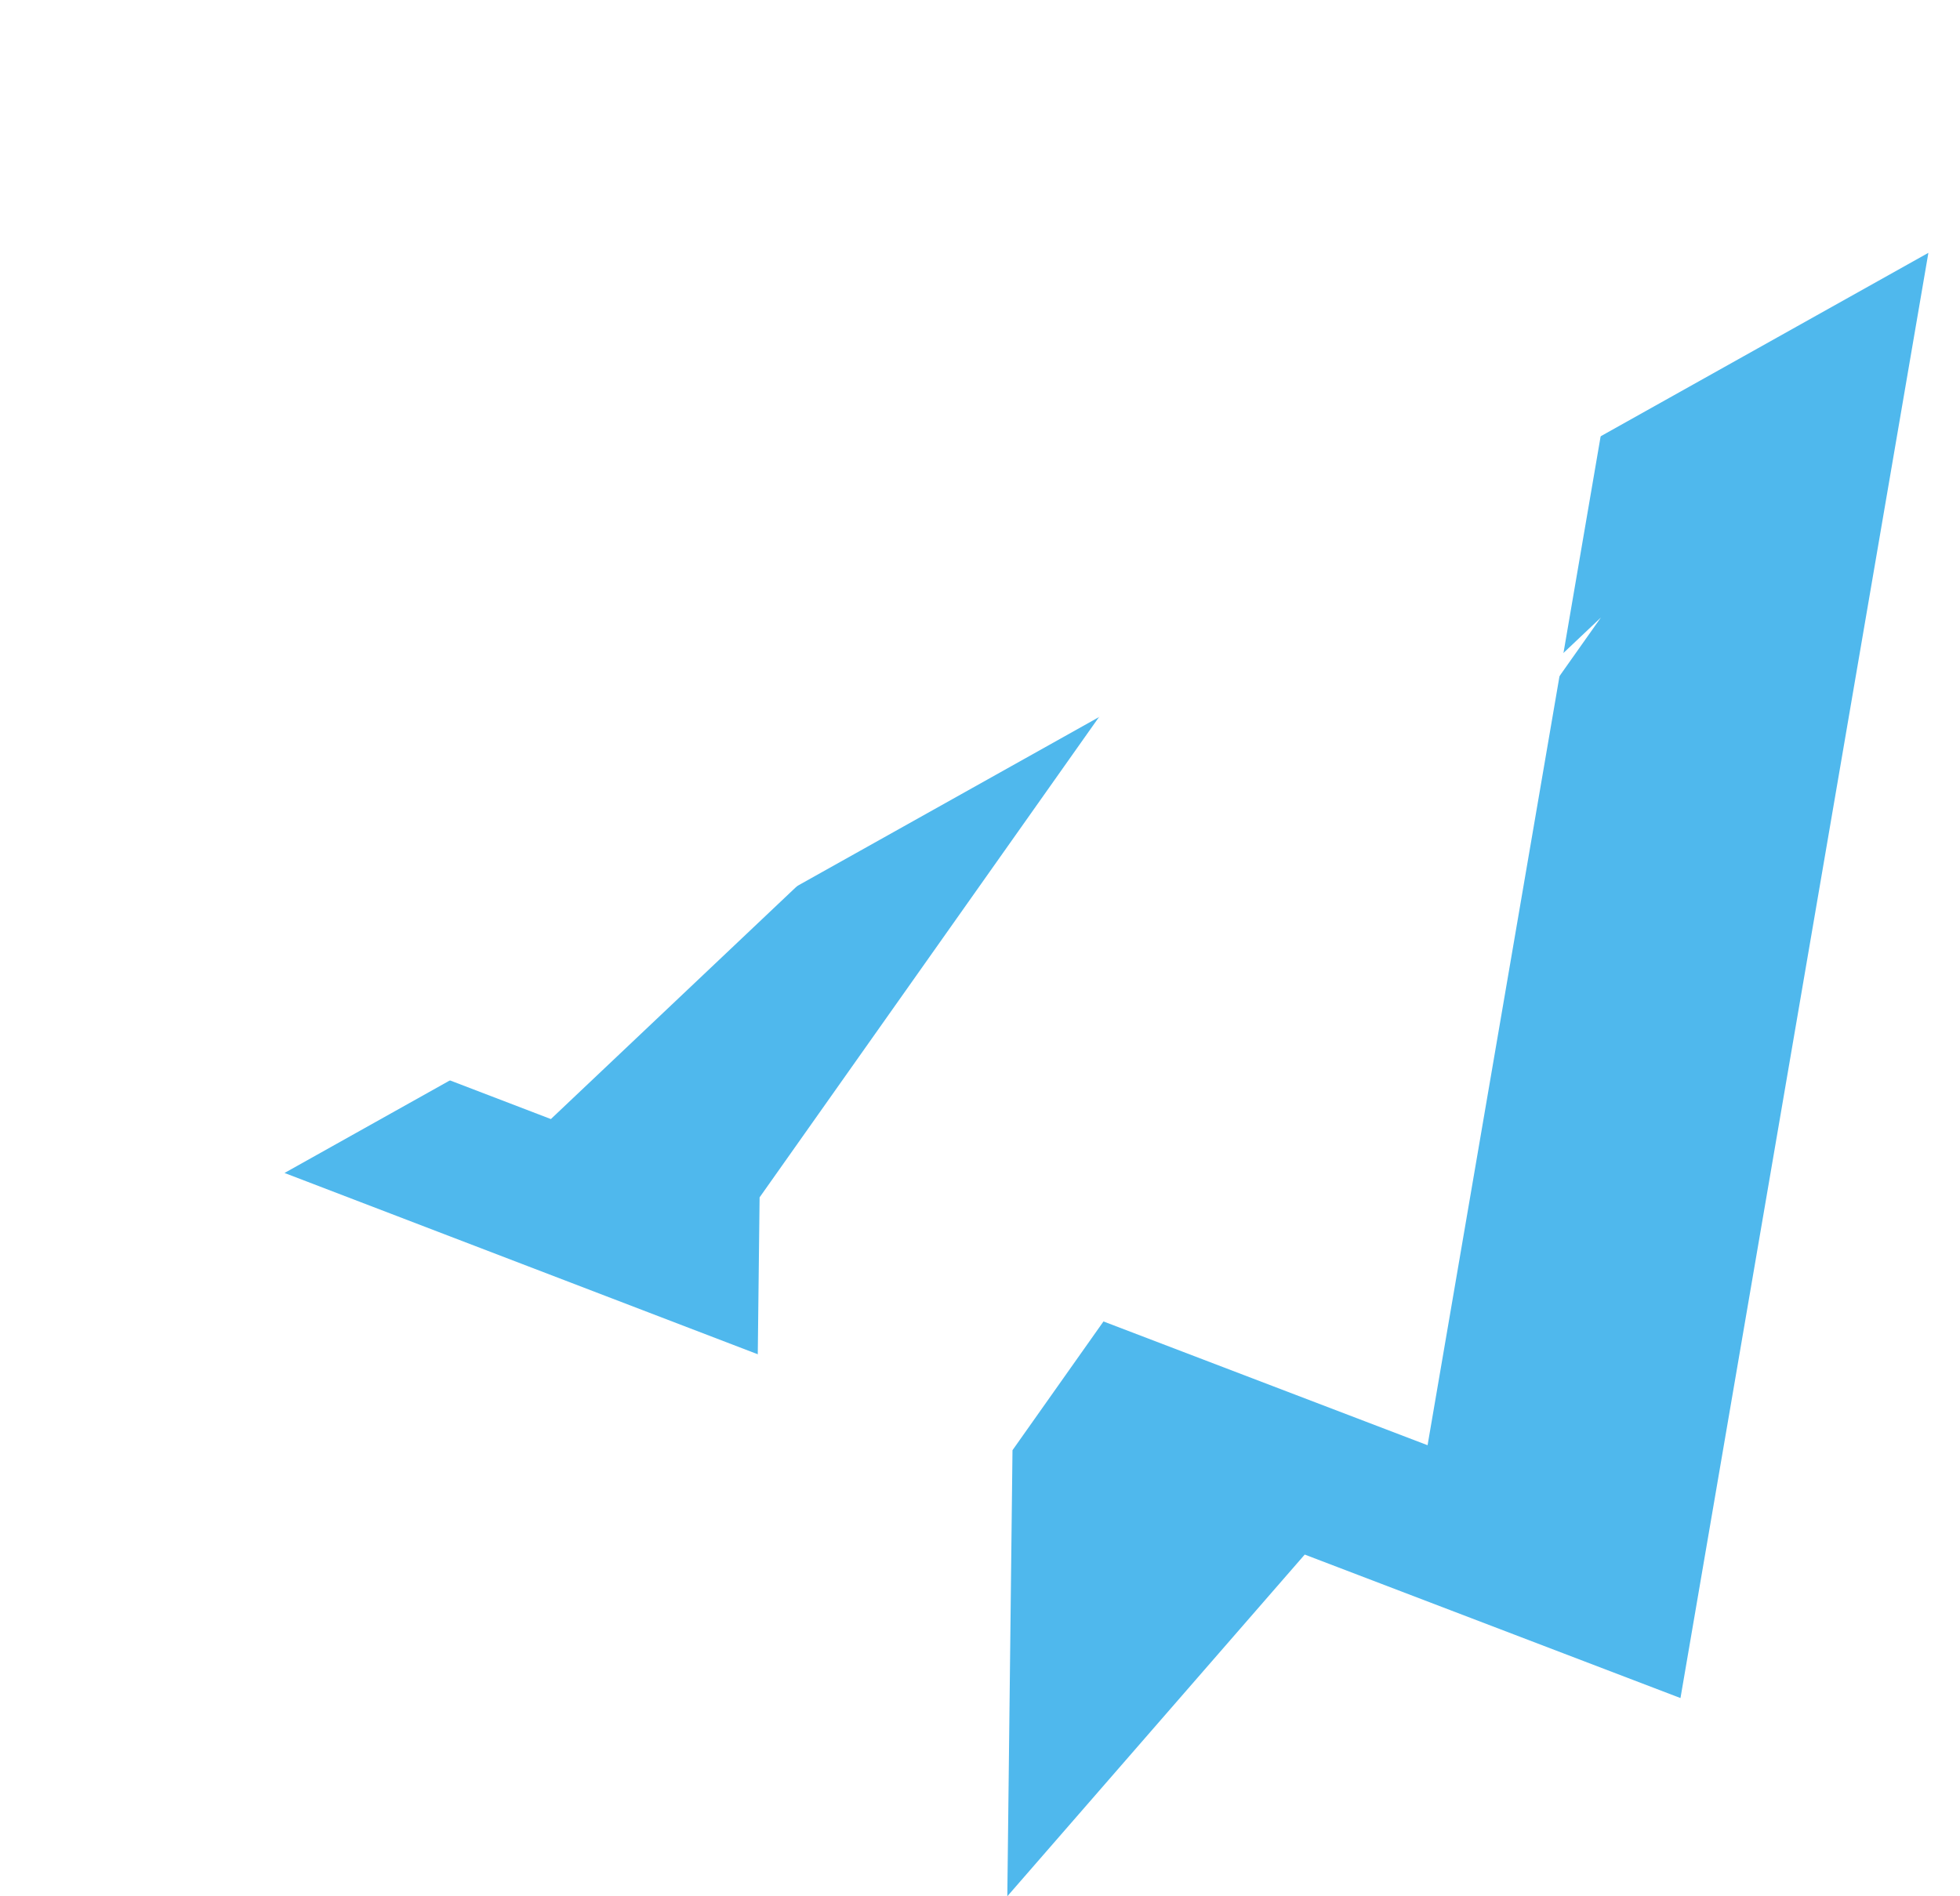 <svg xmlns="http://www.w3.org/2000/svg" width="31" height="30" viewBox="0 0 31 30"><defs><mask id="dphxb" width="2" height="2" x="-1" y="-1"><path fill="#fff" d="M0 0h27v26H0z"/><path d="M.5 14.557l8.213 3.147L21.32 5.77l-9.306 13.173L11.932 26l4.704-5.406 5.943 2.27L26.5 0z"/></mask><filter id="dphxa" width="51" height="50" x="-10" y="-10" filterUnits="userSpaceOnUse"><feOffset dx="4" dy="4" in="SourceGraphic" result="FeOffset1041Out"/><feGaussianBlur in="FeOffset1041Out" result="FeGaussianBlur1042Out" stdDeviation="0 0"/></filter></defs><g><g><g filter="url(#dphxa)"><path fill="none" d="M.5 14.557l8.213 3.147L21.32 5.77l-9.306 13.173L11.932 26l4.704-5.406 5.943 2.27L26.5 0z" mask="url(&quot;#dphxb&quot;)"/><path fill="#4fb8ed" d="M.5 14.557l8.213 3.147L21.32 5.77l-9.306 13.173L11.932 26l4.704-5.406 5.943 2.27L26.5 0z"/></g><path fill="#fff" d="M.5 14.557l8.213 3.147L21.32 5.77l-9.306 13.173L11.932 26l4.704-5.406 5.943 2.27L26.5 0z"/></g></g></svg>